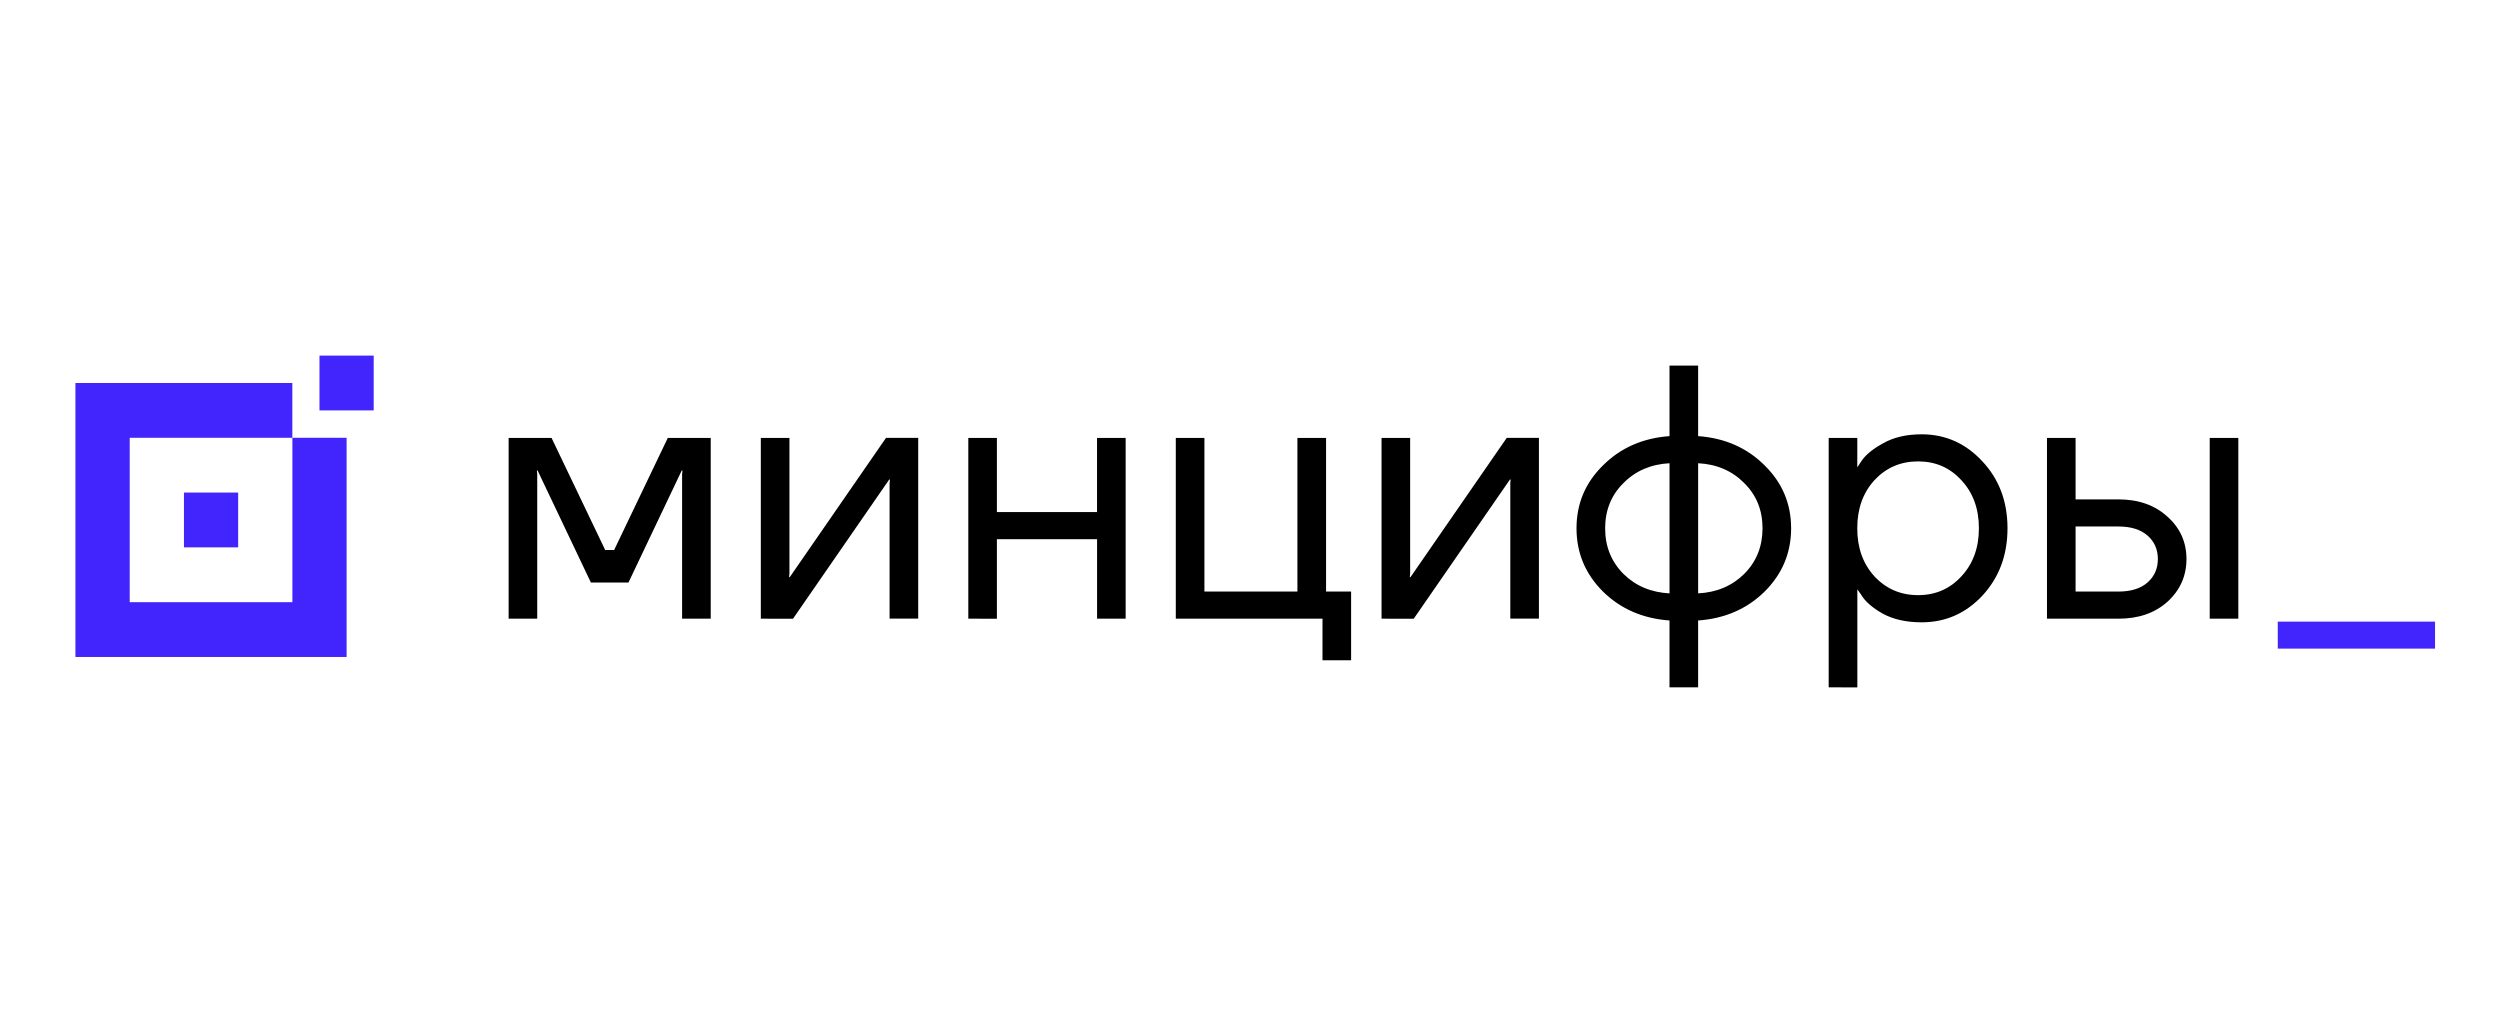 <svg width="232" height="96" viewBox="0 0 232 96" fill="none" xmlns="http://www.w3.org/2000/svg">
<path d="M34.679 33H29.648V38.085H34.679V33Z" fill="#4224FD"/>
<path d="M22.101 45.711H17.07V50.795H22.101V45.711Z" fill="#4224FD"/>
<path fill-rule="evenodd" clip-rule="evenodd" d="M12.037 40.627H27.134V55.882H12.037V40.627ZM7 35.542V60.967H32.165V40.627H27.129V35.542H7Z" fill="#4224FD"/>
<path d="M192.614 54.897H196.598C197.749 54.897 198.645 54.617 199.286 54.058C199.926 53.499 200.248 52.772 200.249 51.877C200.249 50.983 199.928 50.256 199.286 49.697C198.643 49.138 197.747 48.859 196.598 48.859H192.614V54.897ZM189.959 57.415V40.639H192.614V46.343H196.598C198.457 46.343 199.972 46.879 201.145 47.953C202.318 49.004 202.904 50.312 202.904 51.877C202.904 53.442 202.318 54.763 201.145 55.839C199.972 56.89 198.456 57.415 196.598 57.415H189.959ZM205.062 57.415V40.639H207.717V57.413L205.062 57.415ZM173.947 44.561C172.885 45.724 172.354 47.211 172.354 49.023C172.354 50.834 172.885 52.322 173.947 53.485C175.033 54.647 176.383 55.229 177.998 55.229C179.614 55.229 180.952 54.647 182.015 53.485C183.099 52.322 183.642 50.834 183.642 49.023C183.642 47.211 183.099 45.724 182.013 44.561C180.951 43.398 179.613 42.817 177.997 42.817C176.382 42.817 175.032 43.398 173.947 44.561ZM169.702 63.786V40.639H172.357V43.323H172.391L172.72 42.82C173.095 42.236 173.77 41.677 174.744 41.143C175.718 40.584 176.913 40.304 178.329 40.304C180.542 40.304 182.423 41.144 183.972 42.822C185.522 44.477 186.296 46.546 186.296 49.028C186.295 51.511 185.52 53.591 183.972 55.269C182.423 56.925 180.542 57.752 178.329 57.751C176.914 57.751 175.709 57.483 174.716 56.947C173.741 56.388 173.078 55.806 172.724 55.203L172.396 54.733H172.362V63.79L169.702 63.786ZM150.651 44.833C149.523 45.952 148.958 47.349 148.957 49.026C148.956 50.703 149.521 52.112 150.651 53.254C151.779 54.371 153.206 54.975 154.932 55.065V42.988C153.205 43.078 151.778 43.693 150.651 44.833ZM157.588 42.988V55.065C159.314 54.975 160.741 54.371 161.869 53.254C162.998 52.113 163.562 50.703 163.563 49.026C163.564 47.349 162.999 45.951 161.869 44.833C160.741 43.692 159.313 43.077 157.586 42.988H157.588ZM148.756 54.897C147.118 53.265 146.3 51.308 146.3 49.026C146.3 46.744 147.118 44.799 148.756 43.189C150.394 41.557 152.452 40.651 154.93 40.472V33.93H157.586V40.472C160.064 40.65 162.122 41.556 163.759 43.189C165.397 44.8 166.216 46.746 166.216 49.026C166.216 51.306 165.397 53.263 163.759 54.897C162.123 56.508 160.065 57.403 157.586 57.581V63.786H154.93V57.581C152.452 57.402 150.394 56.507 148.756 54.897ZM128.207 57.415V40.639H130.862V53.22L130.829 53.555H130.896L139.825 40.635H142.812V57.409H140.156V44.833L140.189 44.498H140.124L131.195 57.417L128.207 57.415ZM109.114 57.415V40.639H111.77V54.897H120.4V40.639H123.059V54.897H125.383V61.27H122.728V57.413L109.114 57.415ZM89.859 57.415V40.639H92.512V47.517H101.805V40.639H104.461V57.413H101.808V50.036H92.512V57.416L89.859 57.415ZM70.604 57.415V40.639H73.26V53.22L73.226 53.555H73.293L82.222 40.635H85.21V57.409H82.553V44.833L82.588 44.498H82.521L73.592 57.417L70.604 57.415ZM47.2 57.415V40.639H51.184L56.162 51.041H56.992L61.971 40.639H65.955V57.413H63.299V43.994L63.333 43.659H63.266L58.32 54.06H54.835L49.888 43.659H49.822L49.855 43.994V57.413L47.2 57.415Z" fill="black"/>
<path d="M225.972 57.688H211.377V60.192H225.972V57.688Z" fill="#4224FD"/>
</svg>
